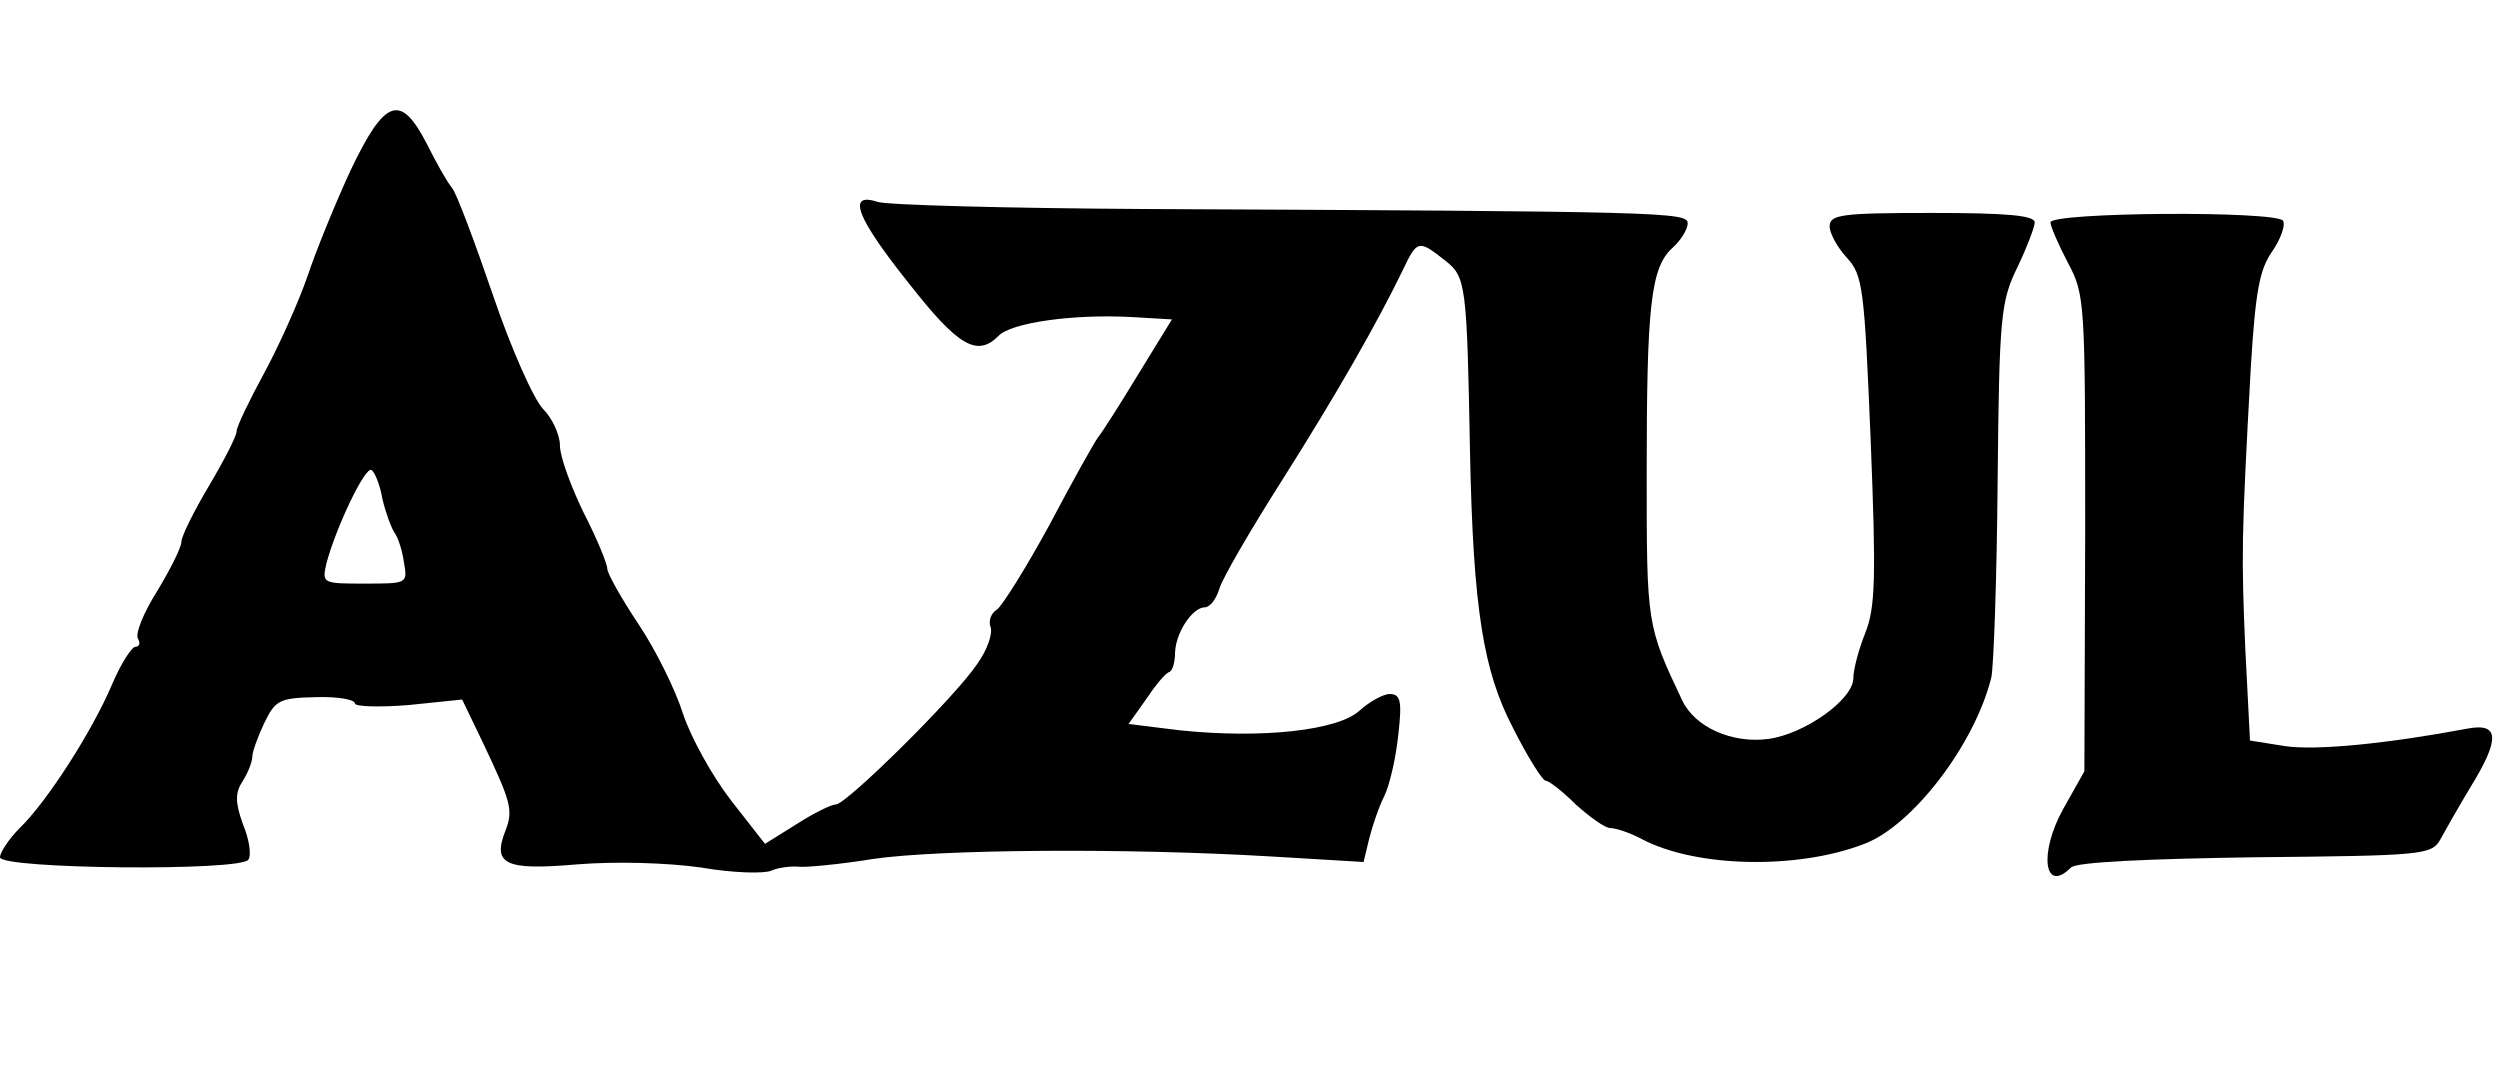 <?xml version="1.0" standalone="no"?>
<!DOCTYPE svg PUBLIC "-//W3C//DTD SVG 20010904//EN"
 "http://www.w3.org/TR/2001/REC-SVG-20010904/DTD/svg10.dtd">
<svg version="1.0" xmlns="http://www.w3.org/2000/svg"
 width="317pt" height="135pt" viewBox="0 0 317 135"
 preserveAspectRatio="xMidYMid meet">
<g transform="translate(0,135) scale(0.1,-0.1)"
fill="#000000" stroke="none">
<path d="M445 1135 c-19 -41 -44 -102 -55 -135 -11 -32 -36 -88 -55 -123 -19
-35 -35 -68 -35 -74 0 -6 -16 -37 -35 -69 -19 -32 -35 -64 -35 -71 0 -7 -14
-35 -31 -63 -17 -27 -28 -54 -24 -60 3 -5 2 -10 -3 -10 -5 0 -19 -22 -30 -48
-25 -59 -82 -148 -117 -182 -14 -14 -25 -31 -25 -37 0 -15 306 -18 315 -3 4 6
1 26 -7 45 -10 28 -10 40 0 55 7 11 12 25 12 31 0 6 7 25 15 42 14 29 19 32
65 33 28 1 50 -3 50 -8 0 -4 31 -5 68 -2 l68 7 26 -54 c36 -76 39 -86 29 -112
-17 -43 -1 -51 91 -43 50 4 114 2 157 -4 40 -7 80 -8 89 -4 9 4 25 6 35 5 9
-1 52 3 95 10 84 12 318 14 504 3 l117 -7 7 29 c4 16 12 40 19 54 7 14 15 49
18 78 5 43 3 52 -11 52 -8 0 -26 -10 -38 -21 -27 -25 -123 -36 -228 -25 l-65
8 22 31 c12 18 25 34 30 35 4 2 7 13 7 25 1 25 22 57 38 57 6 0 14 10 18 23 3
12 39 74 79 137 71 112 122 202 154 268 18 38 20 38 53 12 27 -21 28 -29 32
-245 4 -197 17 -276 54 -347 19 -38 38 -68 42 -68 4 0 21 -13 38 -30 18 -16
37 -30 44 -30 7 0 25 -6 40 -14 68 -36 197 -39 282 -6 61 23 140 126 161 211
3 14 7 126 8 249 2 209 4 228 25 271 12 25 22 51 22 57 0 9 -37 12 -130 12
-115 0 -130 -2 -130 -17 0 -9 10 -27 22 -40 20 -22 22 -37 30 -231 7 -175 6
-213 -7 -245 -8 -20 -15 -46 -15 -57 0 -27 -62 -71 -108 -77 -46 -6 -93 15
-109 49 -45 95 -45 96 -45 288 0 212 5 261 33 286 10 9 19 23 19 31 0 14 -32
15 -690 18 -173 1 -325 5 -337 9 -40 13 -27 -20 40 -104 62 -79 86 -93 113
-66 16 17 95 28 169 24 l51 -3 -43 -70 c-23 -38 -46 -74 -51 -80 -4 -5 -32
-55 -61 -110 -30 -55 -60 -103 -67 -108 -7 -4 -11 -14 -8 -22 3 -8 -4 -29 -17
-47 -28 -42 -166 -178 -179 -178 -6 0 -28 -11 -50 -25 l-40 -25 -43 55 c-24
31 -51 80 -61 110 -9 29 -34 80 -56 113 -22 33 -40 65 -40 71 0 6 -13 38 -30
71 -16 33 -30 71 -30 85 0 14 -10 35 -21 46 -12 12 -41 77 -64 145 -23 67 -46
129 -52 136 -6 7 -20 32 -32 56 -33 64 -53 57 -96 -33z m40 -418 c4 -17 11
-36 15 -42 4 -5 10 -22 12 -37 5 -28 5 -28 -49 -28 -54 0 -55 0 -49 26 12 45
49 123 57 118 4 -2 11 -19 14 -37z"/>
<path d="M2600 1068 c0 -5 10 -28 22 -51 22 -41 22 -50 22 -344 l-1 -301 -27
-48 c-31 -56 -24 -108 10 -74 7 7 97 11 234 13 211 2 223 3 234 22 6 11 23 41
38 66 39 63 37 83 -4 75 -101 -19 -192 -28 -231 -22 l-44 7 -6 117 c-5 118 -5
138 7 356 6 97 11 124 27 147 11 16 17 33 14 39 -8 13 -295 11 -295 -2z"/>
</g>
</svg>

